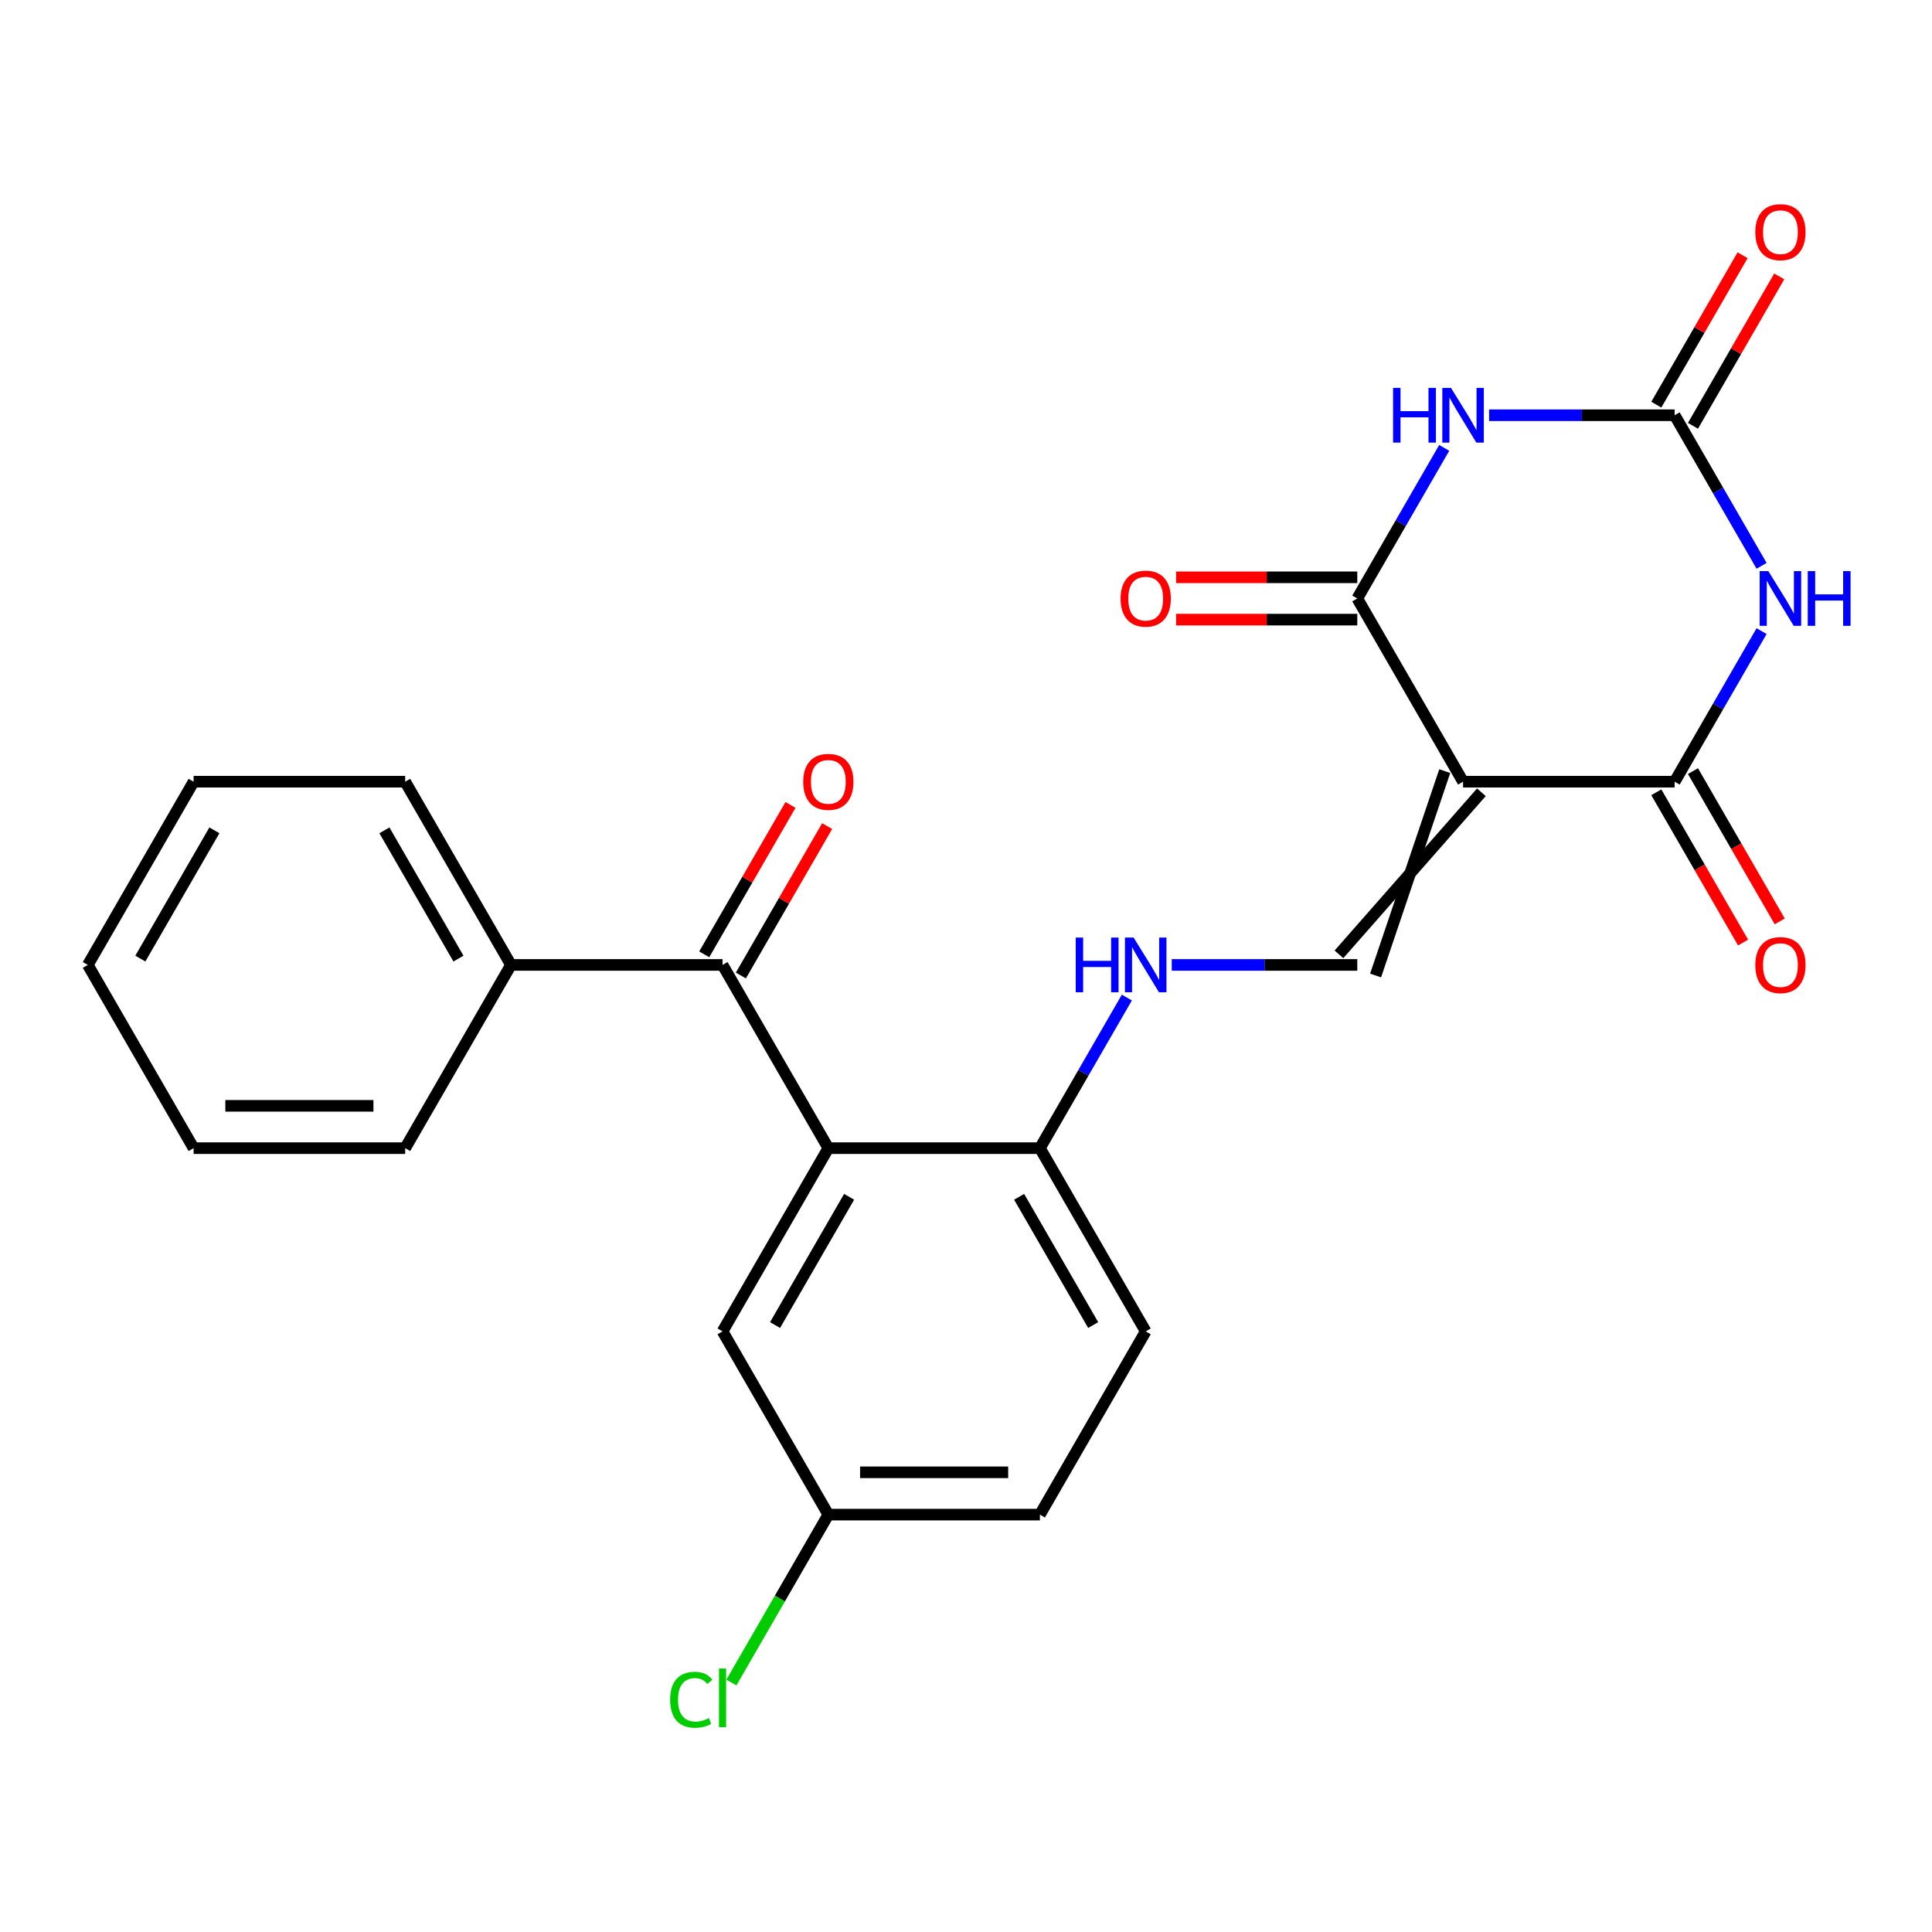 <?xml version='1.0' encoding='iso-8859-1'?>
<svg version='1.1' baseProfile='full'
              xmlns='http://www.w3.org/2000/svg'
                      xmlns:rdkit='http://www.rdkit.org/xml'
                      xmlns:xlink='http://www.w3.org/1999/xlink'
                  xml:space='preserve'
width='1000px' height='1000px' viewBox='0 0 1000 1000'>
<!-- END OF HEADER -->
<rect style='opacity:1.0;fill:#FFFFFF;stroke:none' width='1000' height='1000' x='0' y='0'> </rect>
<path class='bond-2' d='M 757.28,404.606 L 866.791,404.606' style='fill:none;fill-rule:evenodd;stroke:#000000;stroke-width:6px;stroke-linecap:butt;stroke-linejoin:miter;stroke-opacity:1' />
<path class='bond-3' d='M 757.28,404.606 L 702.524,309.766' style='fill:none;fill-rule:evenodd;stroke:#000000;stroke-width:6px;stroke-linecap:butt;stroke-linejoin:miter;stroke-opacity:1' />
<path class='bond-6' d='M 747.796,399.13 L 712.008,504.921' style='fill:none;fill-rule:evenodd;stroke:#000000;stroke-width:6px;stroke-linecap:butt;stroke-linejoin:miter;stroke-opacity:1' />
<path class='bond-6' d='M 766.764,410.081 L 693.04,493.97' style='fill:none;fill-rule:evenodd;stroke:#000000;stroke-width:6px;stroke-linecap:butt;stroke-linejoin:miter;stroke-opacity:1' />
<path class='bond-0' d='M 911.791,326.664 L 889.291,365.635' style='fill:none;fill-rule:evenodd;stroke:#0000FF;stroke-width:6px;stroke-linecap:butt;stroke-linejoin:miter;stroke-opacity:1' />
<path class='bond-0' d='M 889.291,365.635 L 866.791,404.606' style='fill:none;fill-rule:evenodd;stroke:#000000;stroke-width:6px;stroke-linecap:butt;stroke-linejoin:miter;stroke-opacity:1' />
<path class='bond-25' d='M 911.791,292.868 L 889.291,253.897' style='fill:none;fill-rule:evenodd;stroke:#0000FF;stroke-width:6px;stroke-linecap:butt;stroke-linejoin:miter;stroke-opacity:1' />
<path class='bond-25' d='M 889.291,253.897 L 866.791,214.926' style='fill:none;fill-rule:evenodd;stroke:#000000;stroke-width:6px;stroke-linecap:butt;stroke-linejoin:miter;stroke-opacity:1' />
<path class='bond-1' d='M 747.524,231.824 L 725.024,270.795' style='fill:none;fill-rule:evenodd;stroke:#0000FF;stroke-width:6px;stroke-linecap:butt;stroke-linejoin:miter;stroke-opacity:1' />
<path class='bond-1' d='M 725.024,270.795 L 702.524,309.766' style='fill:none;fill-rule:evenodd;stroke:#000000;stroke-width:6px;stroke-linecap:butt;stroke-linejoin:miter;stroke-opacity:1' />
<path class='bond-4' d='M 770.757,214.926 L 818.774,214.926' style='fill:none;fill-rule:evenodd;stroke:#0000FF;stroke-width:6px;stroke-linecap:butt;stroke-linejoin:miter;stroke-opacity:1' />
<path class='bond-4' d='M 818.774,214.926 L 866.791,214.926' style='fill:none;fill-rule:evenodd;stroke:#000000;stroke-width:6px;stroke-linecap:butt;stroke-linejoin:miter;stroke-opacity:1' />
<path class='bond-12' d='M 857.307,410.081 L 879.761,448.972' style='fill:none;fill-rule:evenodd;stroke:#000000;stroke-width:6px;stroke-linecap:butt;stroke-linejoin:miter;stroke-opacity:1' />
<path class='bond-12' d='M 879.761,448.972 L 902.215,487.863' style='fill:none;fill-rule:evenodd;stroke:#FF0000;stroke-width:6px;stroke-linecap:butt;stroke-linejoin:miter;stroke-opacity:1' />
<path class='bond-12' d='M 876.275,399.13 L 898.729,438.021' style='fill:none;fill-rule:evenodd;stroke:#000000;stroke-width:6px;stroke-linecap:butt;stroke-linejoin:miter;stroke-opacity:1' />
<path class='bond-12' d='M 898.729,438.021 L 921.183,476.912' style='fill:none;fill-rule:evenodd;stroke:#FF0000;stroke-width:6px;stroke-linecap:butt;stroke-linejoin:miter;stroke-opacity:1' />
<path class='bond-11' d='M 702.524,298.815 L 655.637,298.815' style='fill:none;fill-rule:evenodd;stroke:#000000;stroke-width:6px;stroke-linecap:butt;stroke-linejoin:miter;stroke-opacity:1' />
<path class='bond-11' d='M 655.637,298.815 L 608.75,298.815' style='fill:none;fill-rule:evenodd;stroke:#FF0000;stroke-width:6px;stroke-linecap:butt;stroke-linejoin:miter;stroke-opacity:1' />
<path class='bond-11' d='M 702.524,320.717 L 655.637,320.717' style='fill:none;fill-rule:evenodd;stroke:#000000;stroke-width:6px;stroke-linecap:butt;stroke-linejoin:miter;stroke-opacity:1' />
<path class='bond-11' d='M 655.637,320.717 L 608.75,320.717' style='fill:none;fill-rule:evenodd;stroke:#FF0000;stroke-width:6px;stroke-linecap:butt;stroke-linejoin:miter;stroke-opacity:1' />
<path class='bond-13' d='M 876.275,220.402 L 898.602,181.731' style='fill:none;fill-rule:evenodd;stroke:#000000;stroke-width:6px;stroke-linecap:butt;stroke-linejoin:miter;stroke-opacity:1' />
<path class='bond-13' d='M 898.602,181.731 L 920.929,143.06' style='fill:none;fill-rule:evenodd;stroke:#FF0000;stroke-width:6px;stroke-linecap:butt;stroke-linejoin:miter;stroke-opacity:1' />
<path class='bond-13' d='M 857.307,209.451 L 879.634,170.78' style='fill:none;fill-rule:evenodd;stroke:#000000;stroke-width:6px;stroke-linecap:butt;stroke-linejoin:miter;stroke-opacity:1' />
<path class='bond-13' d='M 879.634,170.78 L 901.961,132.109' style='fill:none;fill-rule:evenodd;stroke:#FF0000;stroke-width:6px;stroke-linecap:butt;stroke-linejoin:miter;stroke-opacity:1' />
<path class='bond-5' d='M 428.745,594.285 L 538.257,594.285' style='fill:none;fill-rule:evenodd;stroke:#000000;stroke-width:6px;stroke-linecap:butt;stroke-linejoin:miter;stroke-opacity:1' />
<path class='bond-7' d='M 428.745,594.285 L 373.989,499.445' style='fill:none;fill-rule:evenodd;stroke:#000000;stroke-width:6px;stroke-linecap:butt;stroke-linejoin:miter;stroke-opacity:1' />
<path class='bond-10' d='M 428.745,594.285 L 373.989,689.125' style='fill:none;fill-rule:evenodd;stroke:#000000;stroke-width:6px;stroke-linecap:butt;stroke-linejoin:miter;stroke-opacity:1' />
<path class='bond-10' d='M 439.5,619.462 L 401.171,685.85' style='fill:none;fill-rule:evenodd;stroke:#000000;stroke-width:6px;stroke-linecap:butt;stroke-linejoin:miter;stroke-opacity:1' />
<path class='bond-8' d='M 702.524,499.445 L 654.507,499.445' style='fill:none;fill-rule:evenodd;stroke:#000000;stroke-width:6px;stroke-linecap:butt;stroke-linejoin:miter;stroke-opacity:1' />
<path class='bond-8' d='M 654.507,499.445 L 606.49,499.445' style='fill:none;fill-rule:evenodd;stroke:#0000FF;stroke-width:6px;stroke-linecap:butt;stroke-linejoin:miter;stroke-opacity:1' />
<path class='bond-14' d='M 383.473,504.921 L 405.8,466.25' style='fill:none;fill-rule:evenodd;stroke:#000000;stroke-width:6px;stroke-linecap:butt;stroke-linejoin:miter;stroke-opacity:1' />
<path class='bond-14' d='M 405.8,466.25 L 428.127,427.579' style='fill:none;fill-rule:evenodd;stroke:#FF0000;stroke-width:6px;stroke-linecap:butt;stroke-linejoin:miter;stroke-opacity:1' />
<path class='bond-14' d='M 364.505,493.97 L 386.832,455.299' style='fill:none;fill-rule:evenodd;stroke:#000000;stroke-width:6px;stroke-linecap:butt;stroke-linejoin:miter;stroke-opacity:1' />
<path class='bond-14' d='M 386.832,455.299 L 409.159,416.628' style='fill:none;fill-rule:evenodd;stroke:#FF0000;stroke-width:6px;stroke-linecap:butt;stroke-linejoin:miter;stroke-opacity:1' />
<path class='bond-15' d='M 373.989,499.445 L 264.478,499.445' style='fill:none;fill-rule:evenodd;stroke:#000000;stroke-width:6px;stroke-linecap:butt;stroke-linejoin:miter;stroke-opacity:1' />
<path class='bond-9' d='M 583.256,516.343 L 560.756,555.314' style='fill:none;fill-rule:evenodd;stroke:#0000FF;stroke-width:6px;stroke-linecap:butt;stroke-linejoin:miter;stroke-opacity:1' />
<path class='bond-9' d='M 560.756,555.314 L 538.257,594.285' style='fill:none;fill-rule:evenodd;stroke:#000000;stroke-width:6px;stroke-linecap:butt;stroke-linejoin:miter;stroke-opacity:1' />
<path class='bond-16' d='M 538.257,594.285 L 593.012,689.125' style='fill:none;fill-rule:evenodd;stroke:#000000;stroke-width:6px;stroke-linecap:butt;stroke-linejoin:miter;stroke-opacity:1' />
<path class='bond-16' d='M 527.502,619.462 L 565.831,685.85' style='fill:none;fill-rule:evenodd;stroke:#000000;stroke-width:6px;stroke-linecap:butt;stroke-linejoin:miter;stroke-opacity:1' />
<path class='bond-26' d='M 373.989,689.125 L 428.745,783.965' style='fill:none;fill-rule:evenodd;stroke:#000000;stroke-width:6px;stroke-linecap:butt;stroke-linejoin:miter;stroke-opacity:1' />
<path class='bond-20' d='M 264.478,499.445 L 209.722,404.606' style='fill:none;fill-rule:evenodd;stroke:#000000;stroke-width:6px;stroke-linecap:butt;stroke-linejoin:miter;stroke-opacity:1' />
<path class='bond-20' d='M 237.296,496.171 L 198.967,429.783' style='fill:none;fill-rule:evenodd;stroke:#000000;stroke-width:6px;stroke-linecap:butt;stroke-linejoin:miter;stroke-opacity:1' />
<path class='bond-21' d='M 264.478,499.445 L 209.722,594.285' style='fill:none;fill-rule:evenodd;stroke:#000000;stroke-width:6px;stroke-linecap:butt;stroke-linejoin:miter;stroke-opacity:1' />
<path class='bond-18' d='M 593.012,689.125 L 538.257,783.965' style='fill:none;fill-rule:evenodd;stroke:#000000;stroke-width:6px;stroke-linecap:butt;stroke-linejoin:miter;stroke-opacity:1' />
<path class='bond-17' d='M 428.745,783.965 L 538.257,783.965' style='fill:none;fill-rule:evenodd;stroke:#000000;stroke-width:6px;stroke-linecap:butt;stroke-linejoin:miter;stroke-opacity:1' />
<path class='bond-17' d='M 445.172,762.063 L 521.83,762.063' style='fill:none;fill-rule:evenodd;stroke:#000000;stroke-width:6px;stroke-linecap:butt;stroke-linejoin:miter;stroke-opacity:1' />
<path class='bond-19' d='M 428.745,783.965 L 403.656,827.42' style='fill:none;fill-rule:evenodd;stroke:#000000;stroke-width:6px;stroke-linecap:butt;stroke-linejoin:miter;stroke-opacity:1' />
<path class='bond-19' d='M 403.656,827.42 L 378.567,870.876' style='fill:none;fill-rule:evenodd;stroke:#00CC00;stroke-width:6px;stroke-linecap:butt;stroke-linejoin:miter;stroke-opacity:1' />
<path class='bond-23' d='M 209.722,404.606 L 100.21,404.606' style='fill:none;fill-rule:evenodd;stroke:#000000;stroke-width:6px;stroke-linecap:butt;stroke-linejoin:miter;stroke-opacity:1' />
<path class='bond-22' d='M 209.722,594.285 L 100.21,594.285' style='fill:none;fill-rule:evenodd;stroke:#000000;stroke-width:6px;stroke-linecap:butt;stroke-linejoin:miter;stroke-opacity:1' />
<path class='bond-22' d='M 193.295,572.383 L 116.637,572.383' style='fill:none;fill-rule:evenodd;stroke:#000000;stroke-width:6px;stroke-linecap:butt;stroke-linejoin:miter;stroke-opacity:1' />
<path class='bond-24' d='M 100.21,594.285 L 45.455,499.445' style='fill:none;fill-rule:evenodd;stroke:#000000;stroke-width:6px;stroke-linecap:butt;stroke-linejoin:miter;stroke-opacity:1' />
<path class='bond-27' d='M 100.21,404.606 L 45.455,499.445' style='fill:none;fill-rule:evenodd;stroke:#000000;stroke-width:6px;stroke-linecap:butt;stroke-linejoin:miter;stroke-opacity:1' />
<path class='bond-27' d='M 110.965,429.783 L 72.636,496.171' style='fill:none;fill-rule:evenodd;stroke:#000000;stroke-width:6px;stroke-linecap:butt;stroke-linejoin:miter;stroke-opacity:1' />
<path  class='atom-1' d='M 915.287 295.606
L 924.567 310.606
Q 925.487 312.086, 926.967 314.766
Q 928.447 317.446, 928.527 317.606
L 928.527 295.606
L 932.287 295.606
L 932.287 323.926
L 928.407 323.926
L 918.447 307.526
Q 917.287 305.606, 916.047 303.406
Q 914.847 301.206, 914.487 300.526
L 914.487 323.926
L 910.807 323.926
L 910.807 295.606
L 915.287 295.606
' fill='#0000FF'/>
<path  class='atom-1' d='M 935.687 295.606
L 939.527 295.606
L 939.527 307.646
L 954.007 307.646
L 954.007 295.606
L 957.847 295.606
L 957.847 323.926
L 954.007 323.926
L 954.007 310.846
L 939.527 310.846
L 939.527 323.926
L 935.687 323.926
L 935.687 295.606
' fill='#0000FF'/>
<path  class='atom-2' d='M 721.06 200.766
L 724.9 200.766
L 724.9 212.806
L 739.38 212.806
L 739.38 200.766
L 743.22 200.766
L 743.22 229.086
L 739.38 229.086
L 739.38 216.006
L 724.9 216.006
L 724.9 229.086
L 721.06 229.086
L 721.06 200.766
' fill='#0000FF'/>
<path  class='atom-2' d='M 751.02 200.766
L 760.3 215.766
Q 761.22 217.246, 762.7 219.926
Q 764.18 222.606, 764.26 222.766
L 764.26 200.766
L 768.02 200.766
L 768.02 229.086
L 764.14 229.086
L 754.18 212.686
Q 753.02 210.766, 751.78 208.566
Q 750.58 206.366, 750.22 205.686
L 750.22 229.086
L 746.54 229.086
L 746.54 200.766
L 751.02 200.766
' fill='#0000FF'/>
<path  class='atom-9' d='M 556.792 485.285
L 560.632 485.285
L 560.632 497.325
L 575.112 497.325
L 575.112 485.285
L 578.952 485.285
L 578.952 513.605
L 575.112 513.605
L 575.112 500.525
L 560.632 500.525
L 560.632 513.605
L 556.792 513.605
L 556.792 485.285
' fill='#0000FF'/>
<path  class='atom-9' d='M 586.752 485.285
L 596.032 500.285
Q 596.952 501.765, 598.432 504.445
Q 599.912 507.125, 599.992 507.285
L 599.992 485.285
L 603.752 485.285
L 603.752 513.605
L 599.872 513.605
L 589.912 497.205
Q 588.752 495.285, 587.512 493.085
Q 586.312 490.885, 585.952 490.205
L 585.952 513.605
L 582.272 513.605
L 582.272 485.285
L 586.752 485.285
' fill='#0000FF'/>
<path  class='atom-12' d='M 580.012 309.846
Q 580.012 303.046, 583.372 299.246
Q 586.732 295.446, 593.012 295.446
Q 599.292 295.446, 602.652 299.246
Q 606.012 303.046, 606.012 309.846
Q 606.012 316.726, 602.612 320.646
Q 599.212 324.526, 593.012 324.526
Q 586.772 324.526, 583.372 320.646
Q 580.012 316.766, 580.012 309.846
M 593.012 321.326
Q 597.332 321.326, 599.652 318.446
Q 602.012 315.526, 602.012 309.846
Q 602.012 304.286, 599.652 301.486
Q 597.332 298.646, 593.012 298.646
Q 588.692 298.646, 586.332 301.446
Q 584.012 304.246, 584.012 309.846
Q 584.012 315.566, 586.332 318.446
Q 588.692 321.326, 593.012 321.326
' fill='#FF0000'/>
<path  class='atom-13' d='M 908.547 499.525
Q 908.547 492.725, 911.907 488.925
Q 915.267 485.125, 921.547 485.125
Q 927.827 485.125, 931.187 488.925
Q 934.547 492.725, 934.547 499.525
Q 934.547 506.405, 931.147 510.325
Q 927.747 514.205, 921.547 514.205
Q 915.307 514.205, 911.907 510.325
Q 908.547 506.445, 908.547 499.525
M 921.547 511.005
Q 925.867 511.005, 928.187 508.125
Q 930.547 505.205, 930.547 499.525
Q 930.547 493.965, 928.187 491.165
Q 925.867 488.325, 921.547 488.325
Q 917.227 488.325, 914.867 491.125
Q 912.547 493.925, 912.547 499.525
Q 912.547 505.245, 914.867 508.125
Q 917.227 511.005, 921.547 511.005
' fill='#FF0000'/>
<path  class='atom-14' d='M 908.547 120.166
Q 908.547 113.366, 911.907 109.566
Q 915.267 105.766, 921.547 105.766
Q 927.827 105.766, 931.187 109.566
Q 934.547 113.366, 934.547 120.166
Q 934.547 127.046, 931.147 130.966
Q 927.747 134.846, 921.547 134.846
Q 915.307 134.846, 911.907 130.966
Q 908.547 127.086, 908.547 120.166
M 921.547 131.646
Q 925.867 131.646, 928.187 128.766
Q 930.547 125.846, 930.547 120.166
Q 930.547 114.606, 928.187 111.806
Q 925.867 108.966, 921.547 108.966
Q 917.227 108.966, 914.867 111.766
Q 912.547 114.566, 912.547 120.166
Q 912.547 125.886, 914.867 128.766
Q 917.227 131.646, 921.547 131.646
' fill='#FF0000'/>
<path  class='atom-15' d='M 415.745 404.686
Q 415.745 397.886, 419.105 394.086
Q 422.465 390.286, 428.745 390.286
Q 435.025 390.286, 438.385 394.086
Q 441.745 397.886, 441.745 404.686
Q 441.745 411.566, 438.345 415.486
Q 434.945 419.366, 428.745 419.366
Q 422.505 419.366, 419.105 415.486
Q 415.745 411.606, 415.745 404.686
M 428.745 416.166
Q 433.065 416.166, 435.385 413.286
Q 437.745 410.366, 437.745 404.686
Q 437.745 399.126, 435.385 396.326
Q 433.065 393.486, 428.745 393.486
Q 424.425 393.486, 422.065 396.286
Q 419.745 399.086, 419.745 404.686
Q 419.745 410.406, 422.065 413.286
Q 424.425 416.166, 428.745 416.166
' fill='#FF0000'/>
<path  class='atom-20' d='M 346.869 879.785
Q 346.869 872.745, 350.149 869.065
Q 353.469 865.345, 359.749 865.345
Q 365.589 865.345, 368.709 869.465
L 366.069 871.625
Q 363.789 868.625, 359.749 868.625
Q 355.469 868.625, 353.189 871.505
Q 350.949 874.345, 350.949 879.785
Q 350.949 885.385, 353.269 888.265
Q 355.629 891.145, 360.189 891.145
Q 363.309 891.145, 366.949 889.265
L 368.069 892.265
Q 366.589 893.225, 364.349 893.785
Q 362.109 894.345, 359.629 894.345
Q 353.469 894.345, 350.149 890.585
Q 346.869 886.825, 346.869 879.785
' fill='#00CC00'/>
<path  class='atom-20' d='M 372.149 863.625
L 375.829 863.625
L 375.829 893.985
L 372.149 893.985
L 372.149 863.625
' fill='#00CC00'/>
</svg>
